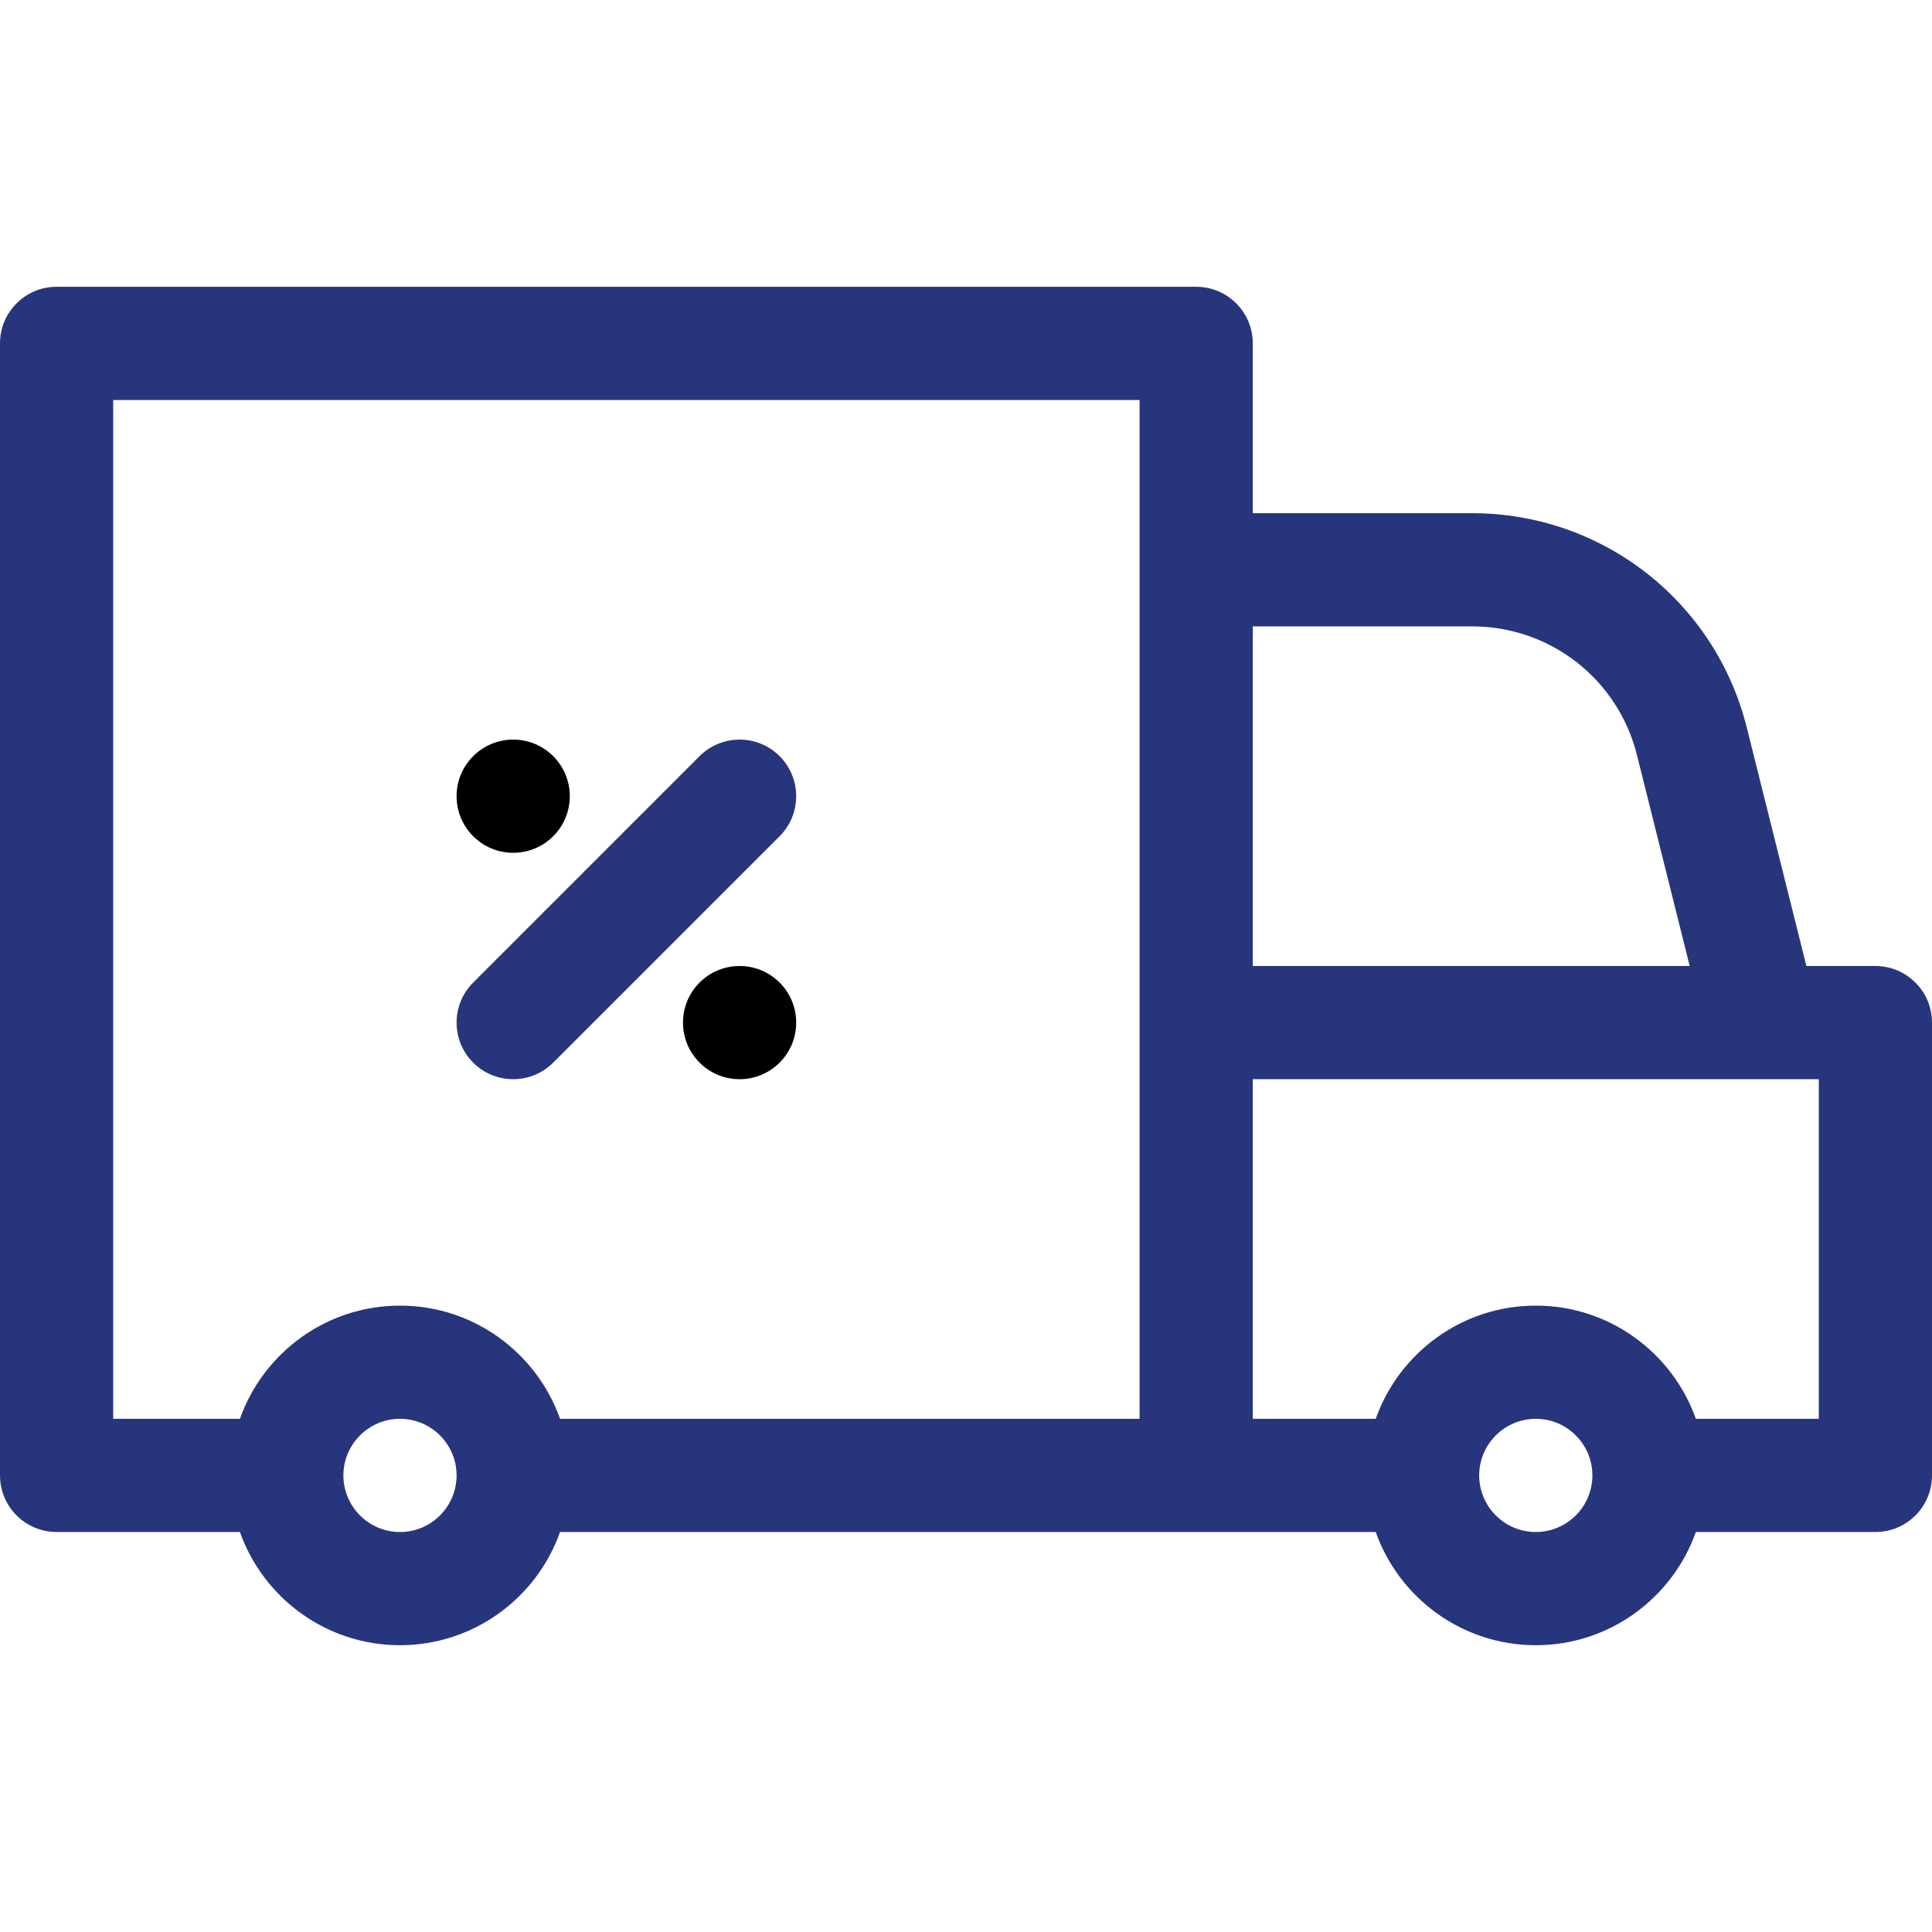 <svg id="Capa_1" enable-background="new 0 0 512 512" height="512" viewBox="0 0 512 512" width="512" xmlns="http://www.w3.org/2000/svg"><g><circle cx="136" cy="211" r="15"/><circle cx="196" cy="271" r="15"/><path fill='#27357d' d="m146.606 281.606 60-60c5.858-5.858 5.858-15.355 0-21.213-5.857-5.858-15.355-5.858-21.213 0l-60 60c-5.858 5.858-5.858 15.355 0 21.213 5.857 5.858 15.356 5.859 21.213 0z"/><path fill='#27357d' d="m497 256h-18.289l-15.797-63.19c-8.362-33.449-38.282-56.81-72.761-56.81h-58.153v-45c0-8.284-6.716-15-15-15h-302c-8.284 0-15 6.716-15 15v300c0 8.284 6.716 15 15 15h48.58c6.192 17.458 22.865 30 42.42 30s36.228-12.542 42.42-30h216.16c6.192 17.458 22.865 30 42.42 30s36.228-12.542 42.42-30h47.58c8.284 0 15-6.716 15-15v-120c0-8.284-6.716-15-15-15zm-106.847-90c20.688 0 38.64 14.017 43.657 34.086l13.979 55.914h-115.789v-90zm-360.153-60h272v270h-153.58c-6.192-17.458-22.865-30-42.42-30s-36.228 12.542-42.42 30h-33.58zm76 300c-8.271 0-15-6.729-15-15s6.729-15 15-15 15 6.729 15 15-6.729 15-15 15zm301 0c-8.271 0-15-6.729-15-15s6.729-15 15-15 15 6.729 15 15-6.729 15-15 15zm75-30h-32.58c-6.192-17.458-22.865-30-42.42-30s-36.228 12.542-42.42 30h-32.58v-90h150z"/></g></svg>